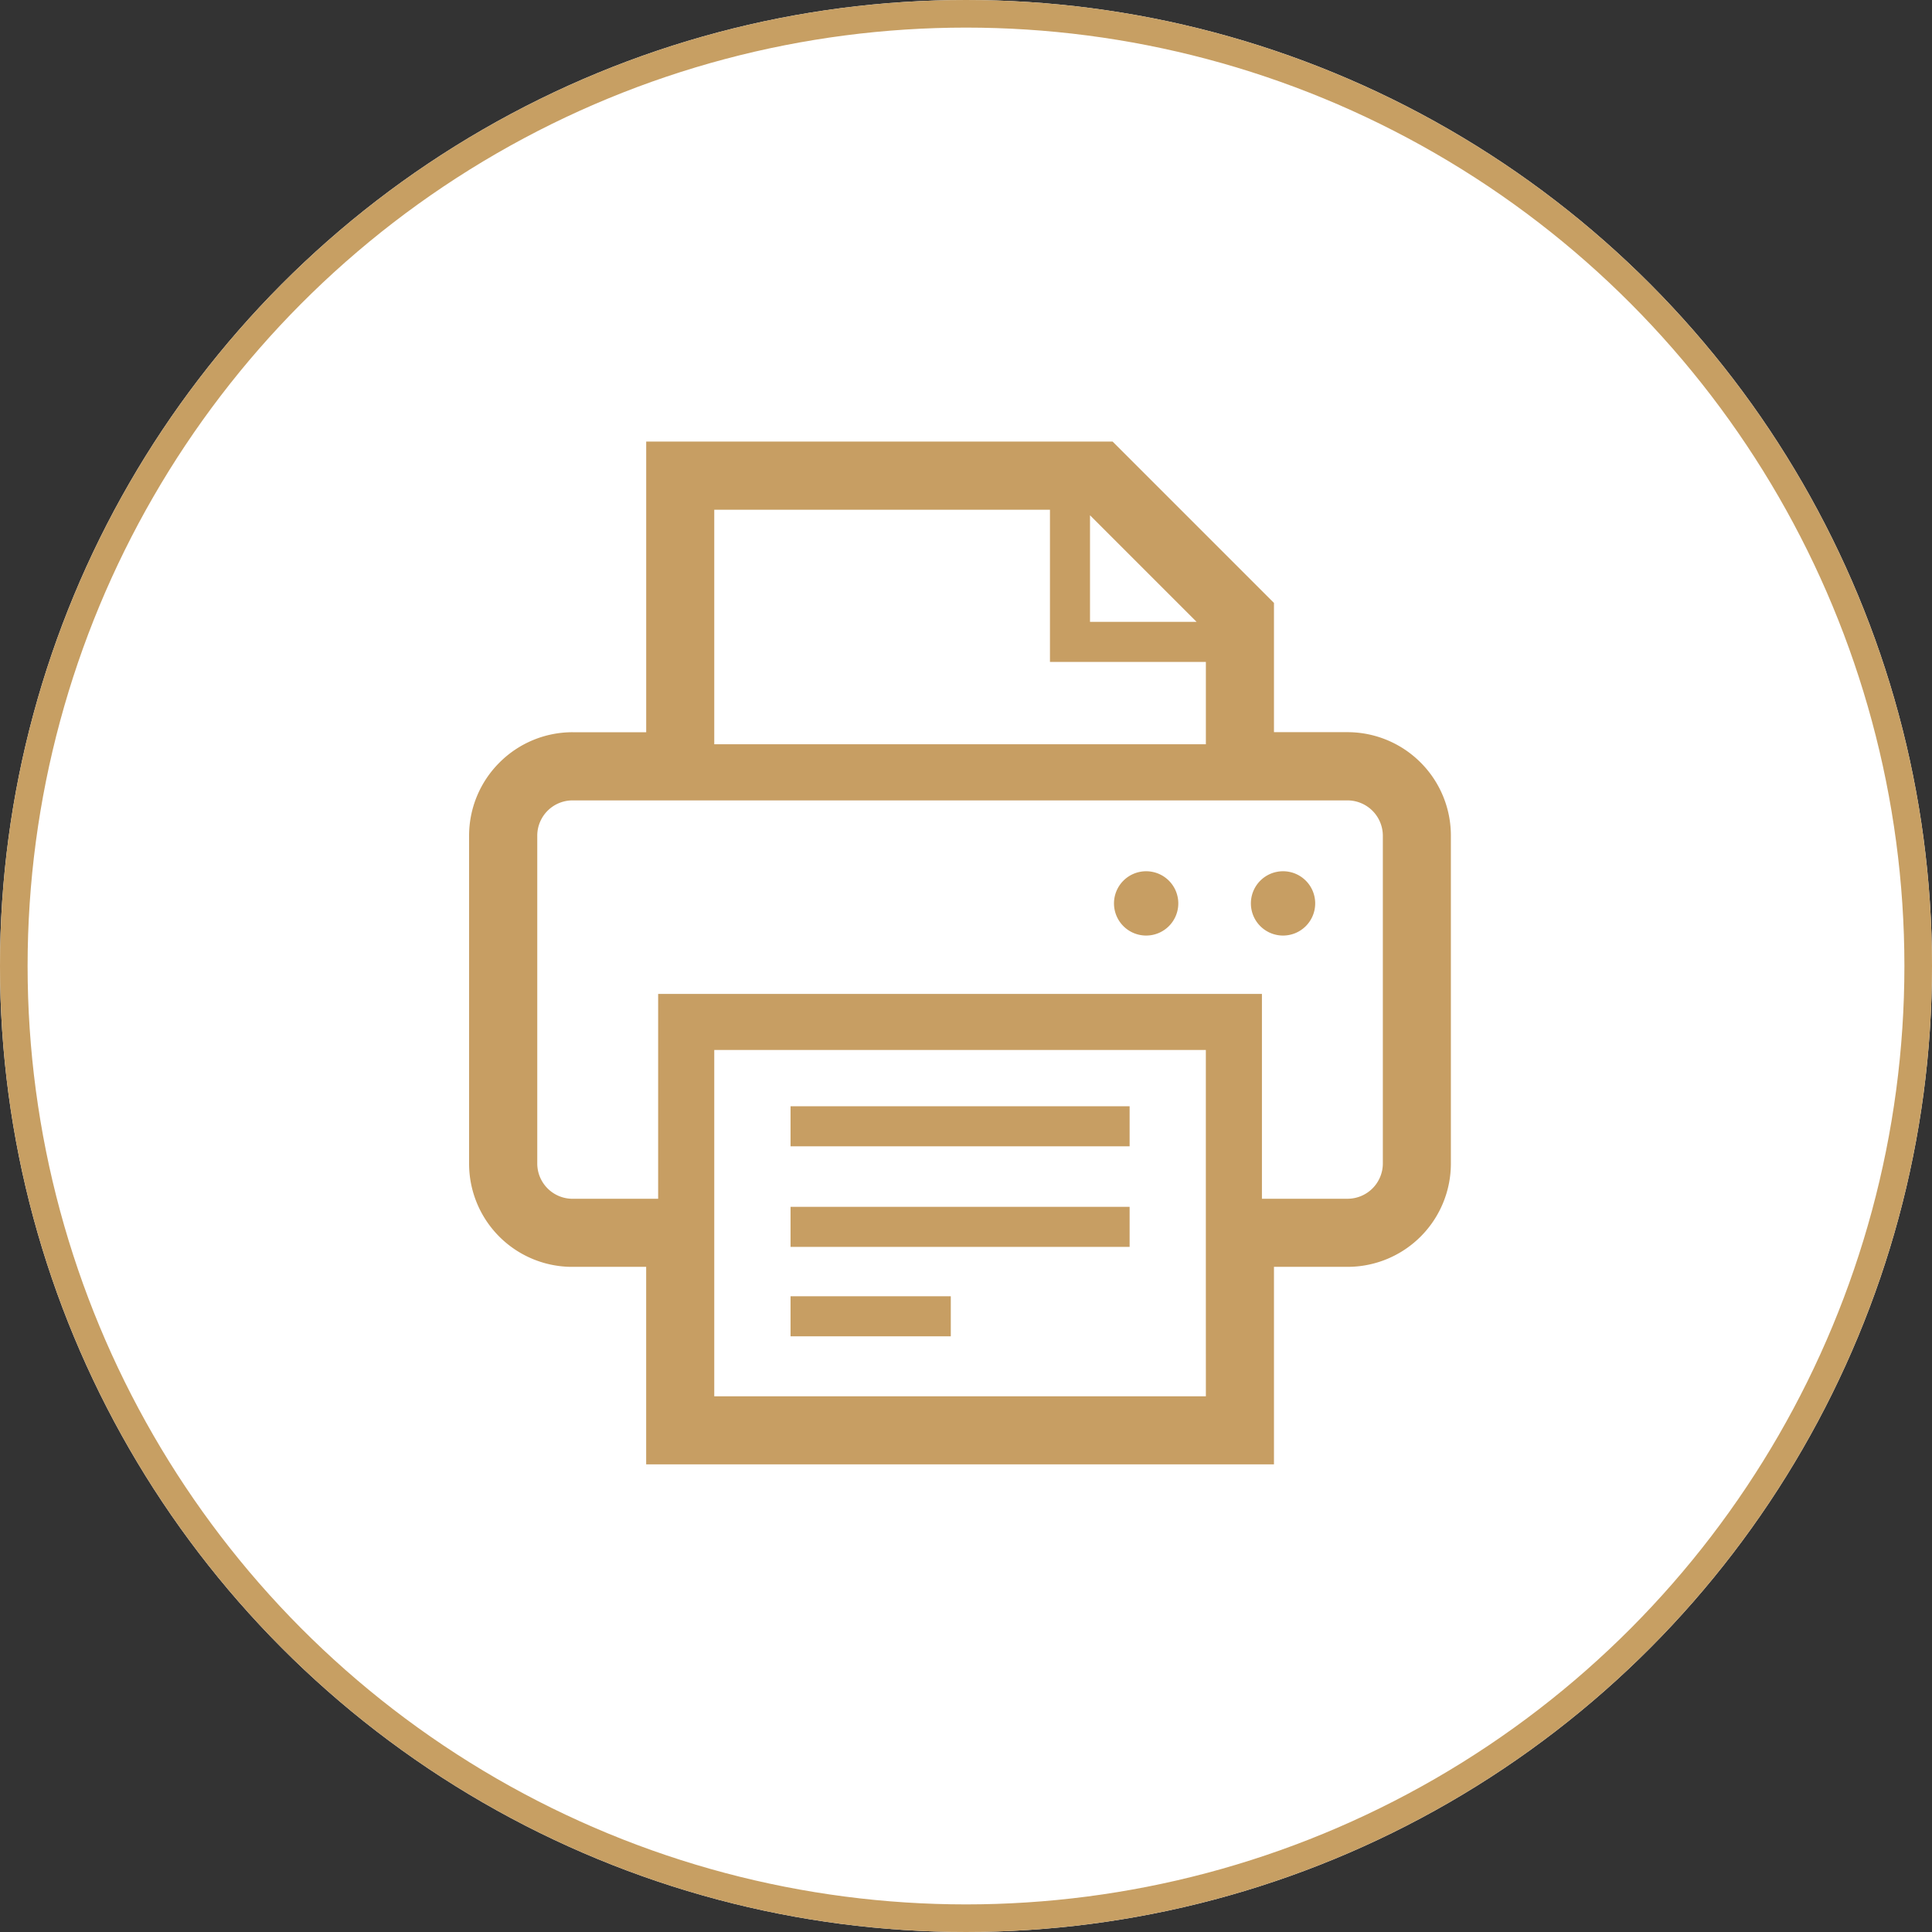 <svg xmlns="http://www.w3.org/2000/svg" width="70" height="70" viewBox="0 0 70 70"><rect x="0" y="0" width="70" height="70" fill="#333333" stroke="none"/><g transform="translate(-260 -3203)"><g transform="translate(260 3203)" fill="#fff" stroke="#c79f63" stroke-width="1"><circle cx="35" cy="35" r="35" stroke="none"/><circle cx="35" cy="35" r="34.5" fill="none"/></g><rect width="12.285" height="1.451" transform="translate(288.643 3243.082)" fill="#c79e63"/><rect width="12.285" height="1.451" transform="translate(288.643 3246.726)" fill="#c79e63"/><rect width="5.806" height="1.451" transform="translate(288.643 3249.966)" fill="#c79e63"/><path d="M334.221,215.082a1.165,1.165,0,1,0,1.165,1.164A1.165,1.165,0,0,0,334.221,215.082Z" transform="translate(-32.694 3019.485)" fill="#c79e63"/><path d="M402.744,215.082a1.165,1.165,0,1,0,1.165,1.164A1.164,1.164,0,0,0,402.744,215.082Z" transform="translate(-96.257 3019.485)" fill="#c79e63"/><path d="M44.744,11.628a3.744,3.744,0,0,0-2.631-1.1H39.43V5.845L33.585,0h-16.9V10.53H14.017a3.739,3.739,0,0,0-2.649,1.1h0a3.741,3.741,0,0,0-1.1,2.65V26.153A3.739,3.739,0,0,0,13.925,29.9l.012,0h2.747v7.156H39.43V29.9h2.664l.046,0h0a3.743,3.743,0,0,0,3.7-3.745V14.278A3.741,3.741,0,0,0,44.744,11.628ZM32.765,2.669l3.862,3.862H32.765Zm-13.614-.2H31.314V7.982h5.649v2.984H19.151ZM36.963,34.59H19.151V28.45h0V22.043H36.962v7.423h0Zm6.412-8.437a1.28,1.28,0,0,1-1.281,1.28h-3.1V20.011H17.118v7.423h-3.1a1.279,1.279,0,0,1-1.28-1.28V14.278A1.279,1.279,0,0,1,14.019,13H42.094a1.283,1.283,0,0,1,1.281,1.28Z" transform="translate(266.728 3219)" fill="#c79e63"/></g></svg>
